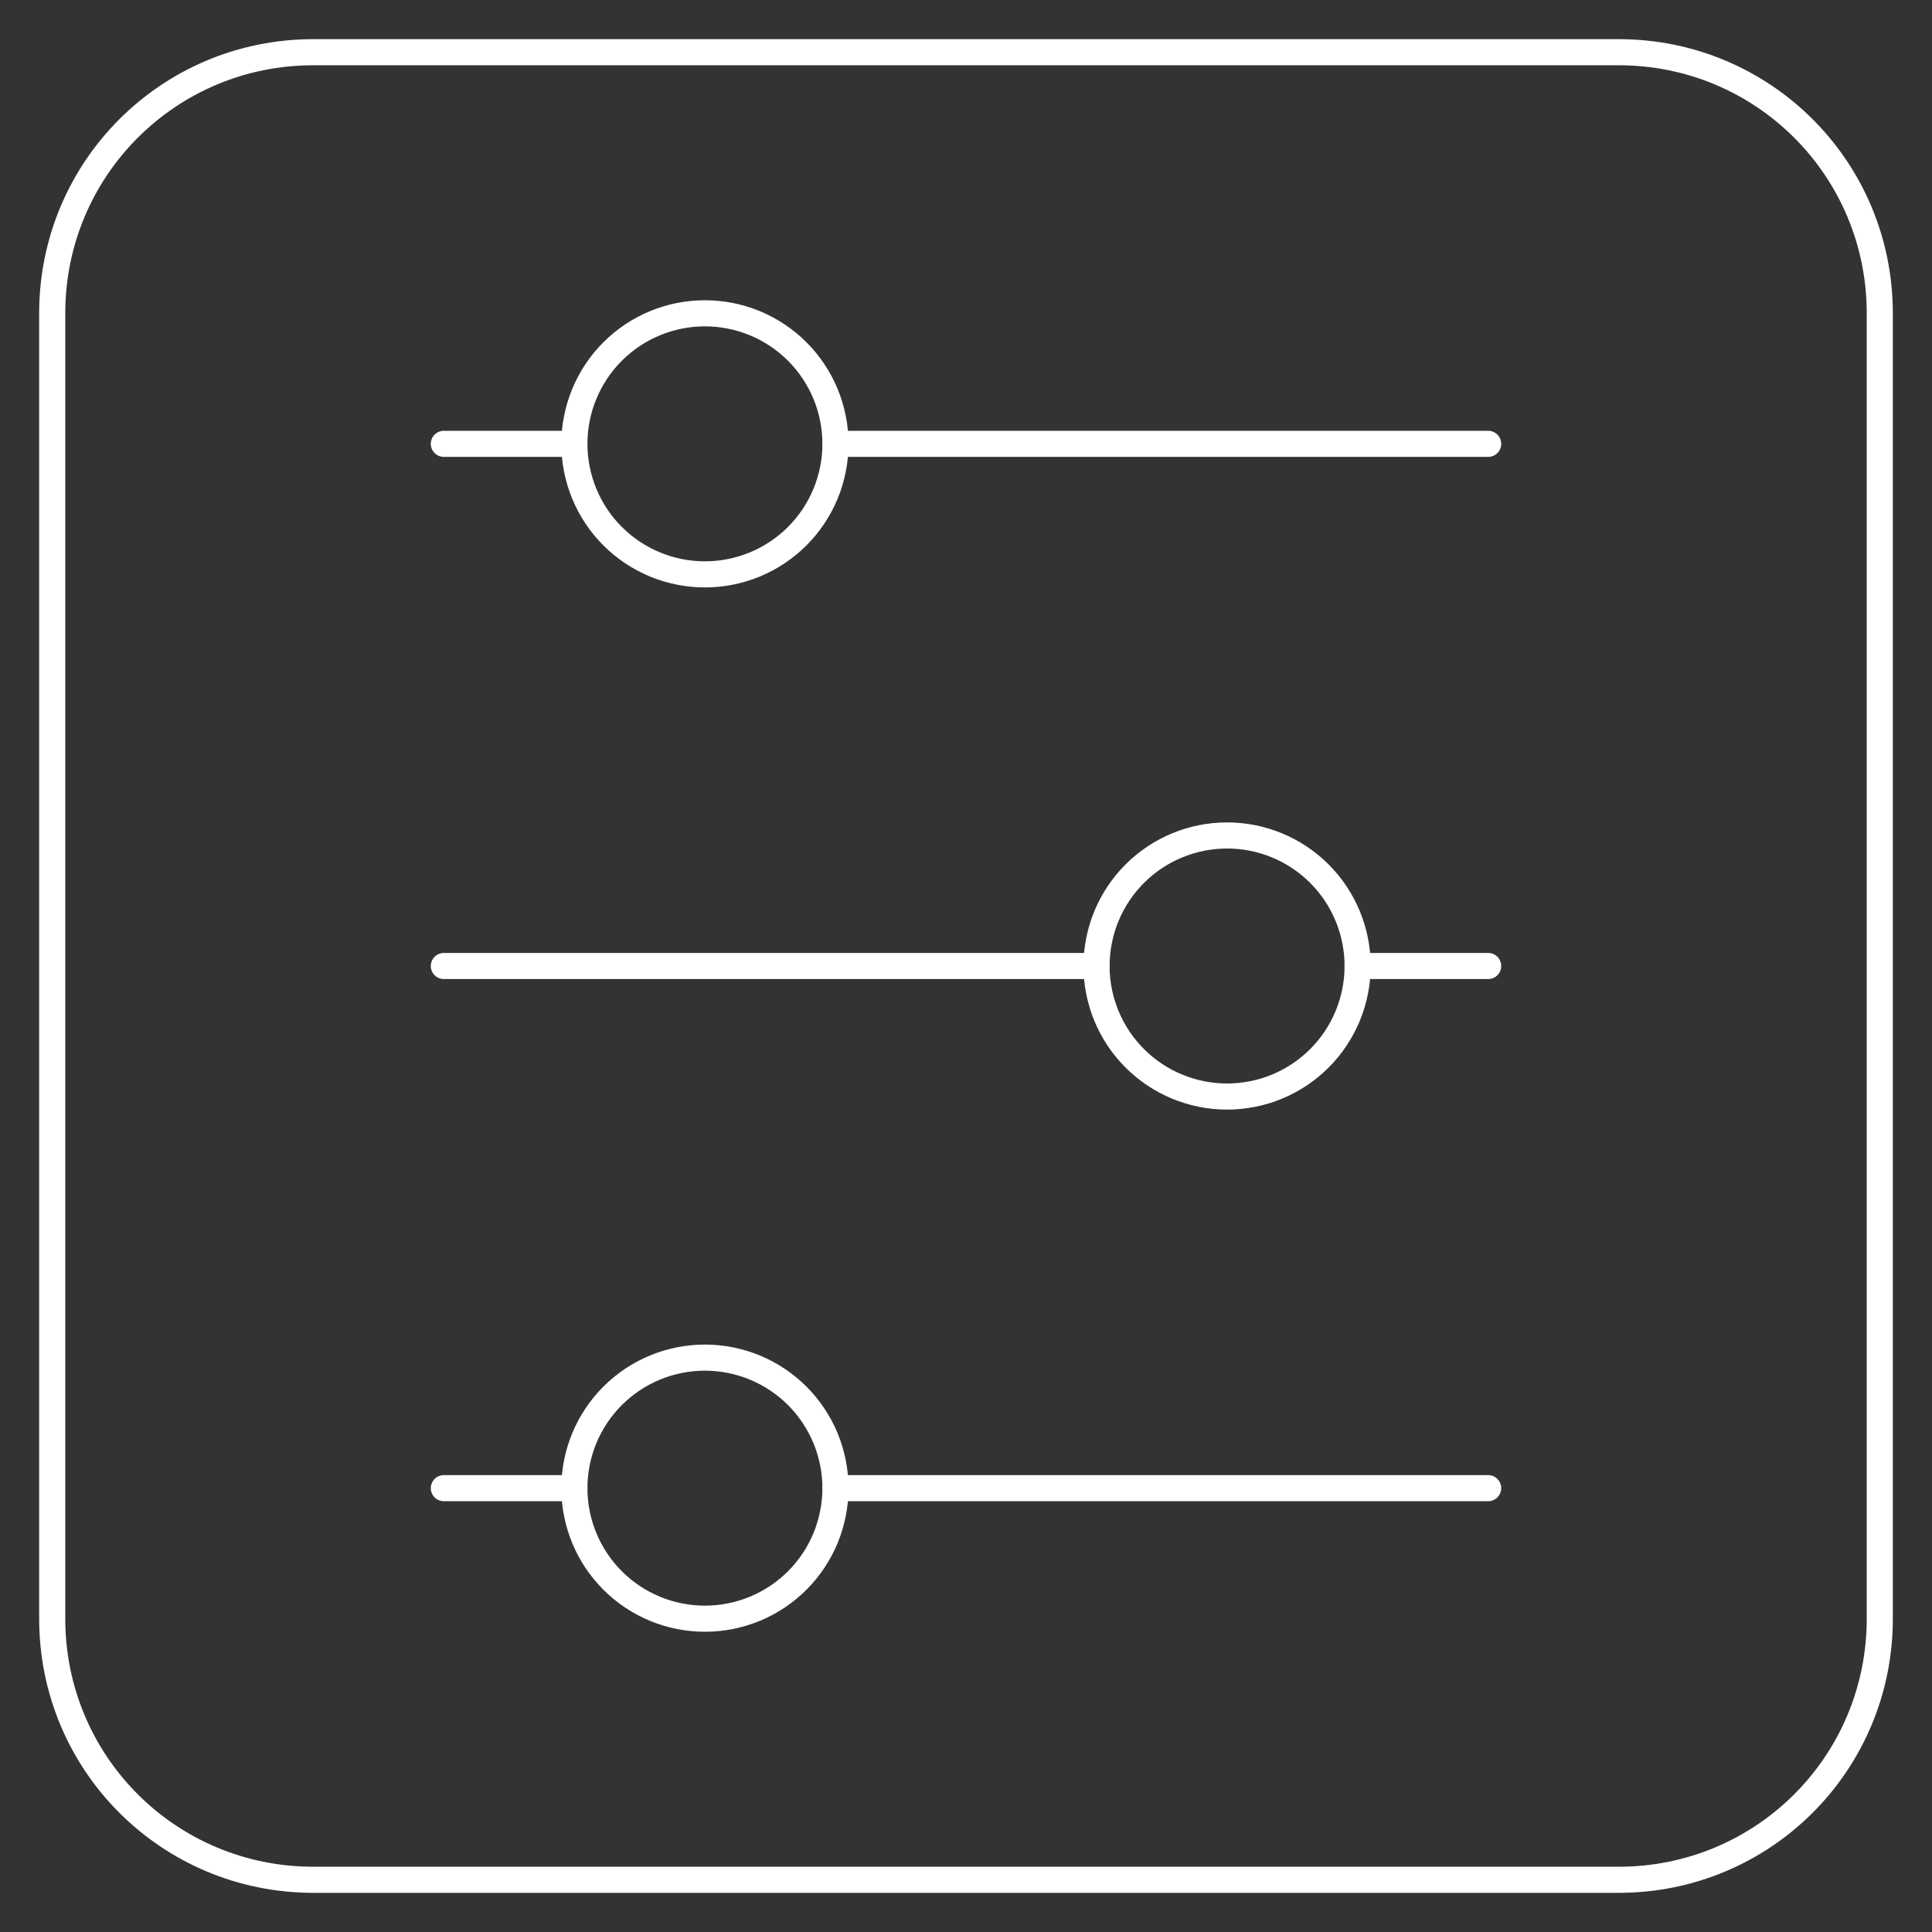 <svg width="37" height="37" viewBox="0 0 37 37" fill="none" xmlns="http://www.w3.org/2000/svg">
<rect x="0" y="0" width="37" height="37" fill="#333333" stroke="none"/>
<path d="M6 1H31C33.77 1 36 3.23 36 6V31C36 33.77 33.77 36 31 36H6C3.23 36 1 33.77 1 31V6C1 3.23 3.23 1 6 1Z" stroke="white" stroke-width="0.5" stroke-linecap="round" stroke-linejoin="round"/>
<path d="M8.5 8.5H11" stroke="white" stroke-width="0.5" stroke-linecap="round" stroke-linejoin="round"/>
<path d="M13.5 11C12.837 11 12.201 10.737 11.732 10.268C11.263 9.799 11 9.163 11 8.5C11 7.837 11.263 7.201 11.732 6.732C12.201 6.263 12.837 6 13.5 6C13.828 6 14.153 6.065 14.457 6.19C14.76 6.316 15.036 6.5 15.268 6.732C15.5 6.964 15.684 7.24 15.81 7.543C15.935 7.847 16 8.172 16 8.5C16 8.828 15.935 9.153 15.81 9.457C15.684 9.76 15.5 10.036 15.268 10.268C15.036 10.5 14.76 10.684 14.457 10.81C14.153 10.935 13.828 11 13.5 11Z" stroke="white" stroke-width="0.5" stroke-linecap="round" stroke-linejoin="round"/>
<path d="M16 8.5L28.5 8.5" stroke="white" stroke-width="0.5" stroke-linecap="round" stroke-linejoin="round"/>
<path d="M28.5 18.5H26" stroke="white" stroke-width="0.5" stroke-linecap="round" stroke-linejoin="round"/>
<path d="M23.5 21C24.163 21 24.799 20.737 25.268 20.268C25.737 19.799 26 19.163 26 18.5C26 17.837 25.737 17.201 25.268 16.732C24.799 16.263 24.163 16 23.5 16C22.837 16 22.201 16.263 21.732 16.732C21.263 17.201 21 17.837 21 18.5C21 19.163 21.263 19.799 21.732 20.268C22.201 20.737 22.837 21 23.5 21Z" stroke="white" stroke-width="0.5" stroke-linecap="round" stroke-linejoin="round"/>
<path d="M21 18.5L8.5 18.5" stroke="white" stroke-width="0.5" stroke-linecap="round" stroke-linejoin="round"/>
<path d="M8.5 28.5H11" stroke="white" stroke-width="0.5" stroke-linecap="round" stroke-linejoin="round"/>
<path d="M13.5 31C12.837 31 12.201 30.737 11.732 30.268C11.263 29.799 11 29.163 11 28.5C11 27.837 11.263 27.201 11.732 26.732C12.201 26.263 12.837 26 13.5 26C13.828 26 14.153 26.065 14.457 26.19C14.76 26.316 15.036 26.5 15.268 26.732C15.5 26.964 15.684 27.24 15.81 27.543C15.935 27.847 16 28.172 16 28.5C16 28.828 15.935 29.153 15.81 29.457C15.684 29.76 15.5 30.036 15.268 30.268C15.036 30.5 14.76 30.684 14.457 30.81C14.153 30.935 13.828 31 13.5 31Z" stroke="white" stroke-width="0.5" stroke-linecap="round" stroke-linejoin="round"/>
<path d="M16 28.5L28.5 28.5" stroke="white" stroke-width="0.5" stroke-linecap="round" stroke-linejoin="round"/>
</svg>
